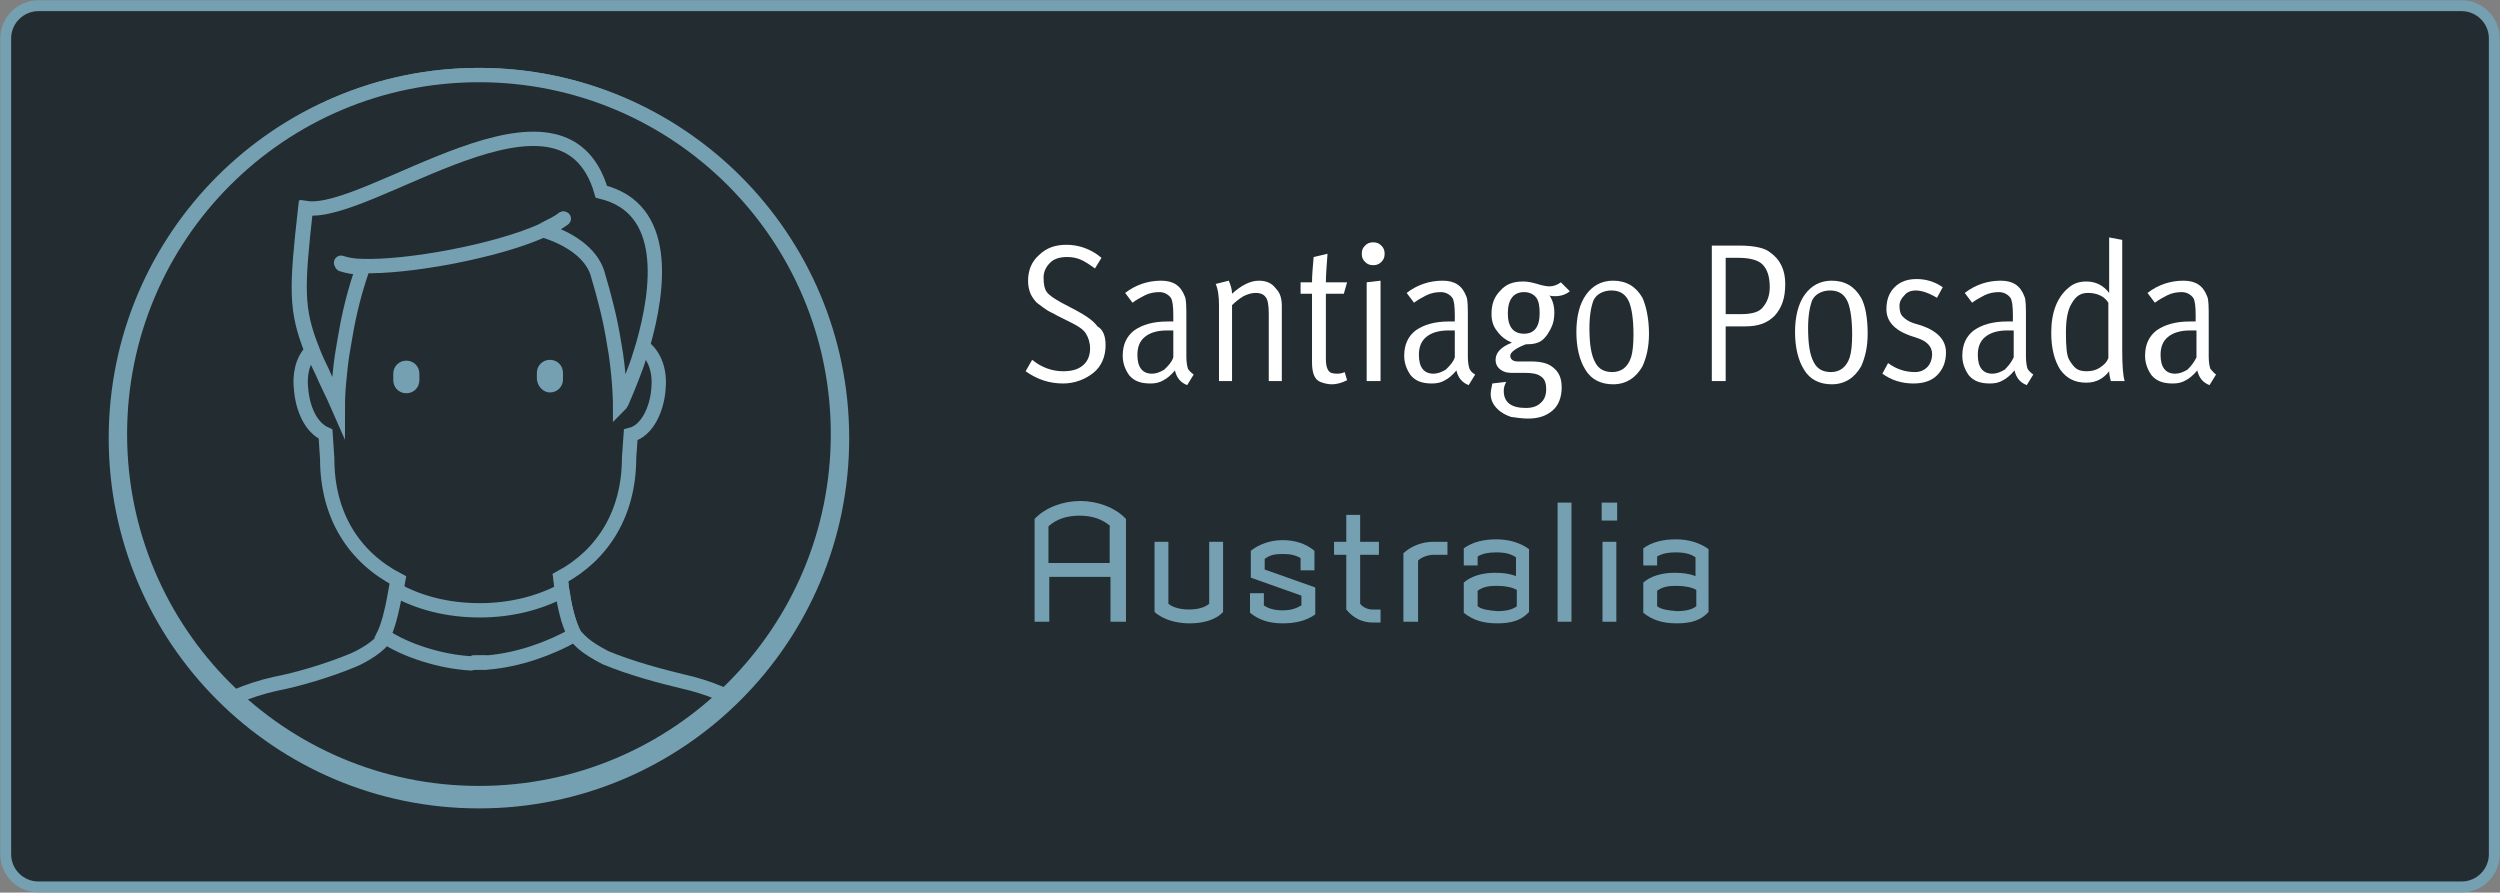 <?xml version="1.0" encoding="utf-8"?>
<!-- Generator: Adobe Illustrator 18.0.0, SVG Export Plug-In . SVG Version: 6.00 Build 0)  -->
<!DOCTYPE svg PUBLIC "-//W3C//DTD SVG 1.1//EN" "http://www.w3.org/Graphics/SVG/1.1/DTD/svg11.dtd">
<svg version="1.1" xmlns="http://www.w3.org/2000/svg" xmlns:xlink="http://www.w3.org/1999/xlink" x="0px" y="0px"
	 viewBox="0 0 306.4 109.4" enable-background="new 0 0 306.4 109.4" xml:space="preserve">
<rect x="0" y="0" width="306.4" height="109.4" fill="#808080" stroke="none"/>
<g id="fondo">
	<g id="Capa_9">
	</g>
	<g id="Capa_13">
		<g id="Paises">
			<g id="Capa_11">
			</g>
			<g id="Antartida">
			</g>
		</g>
	</g>
</g>
<g id="MAPA_POR_DONDE_SE_VAN" display="none">
</g>
<g id="MAPA_POR_DONDE_REGRESAN" display="none">
</g>
<g id="MAPA_REMESAS" display="none">
</g>
<g id="MAPA_EGRESOS_REMESAS" display="none">
</g>
<g id="MAPA_CANCILLERIA" display="none">
</g>
<g id="MAPA_BTN-TESTIMONIOS" display="none">
</g>
<g id="MAPA_AUDIO-TESTIMONIOS">
	<g id="Australia-Santiago_00000106842407111355864690000002262732709834888070_">
		<path fill="#222C31" stroke="#74A0B1" stroke-width="1.334" stroke-miterlimit="10" d="M301.7,108.7H4.7c-2.2,0-4-1.8-4-4V4.7
			c0-2.2,1.8-4,4-4l297,0c2.2,0,4,1.8,4,4v100C305.7,106.9,303.9,108.7,301.7,108.7z"/>
		<g>
			<rect x="124.7" y="29" fill="none" width="177.2" height="34.5"/>
			<path fill="#FFFFFF" d="M135.5,42.3c0,1.4-0.5,2.6-1.5,3.4c-1,0.8-2.3,1.3-3.7,1.3c-1.7,0-3.2-0.5-4.6-1.5l0.8-1.4
				c1.1,0.9,2.4,1.4,3.8,1.4c1,0,1.8-0.2,2.4-0.7c0.6-0.5,0.9-1.2,0.9-2.1c0-0.7-0.2-1.3-0.5-1.8c-0.3-0.5-0.9-0.9-1.7-1.3l-1.8-0.9
				c-0.5-0.3-1-0.5-1.3-0.7c-0.3-0.2-0.7-0.5-1.1-0.8s-0.7-0.8-0.9-1.2c-0.2-0.5-0.3-1-0.3-1.6c0-1.2,0.4-2.3,1.3-3.1
				c0.9-0.9,2-1.3,3.4-1.3c1.5,0,3,0.5,4.3,1.6l-0.8,1.3c-0.7-0.5-1.3-0.9-1.8-1.1s-1-0.3-1.6-0.3c-0.9,0-1.6,0.2-2.1,0.7
				c-0.5,0.5-0.8,1.1-0.8,1.8c0,0.8,0.1,1.4,0.4,1.8c0.3,0.4,0.9,0.8,1.8,1.3l1.9,1c1.1,0.6,2,1.2,2.5,1.9
				C135.2,40.4,135.5,41.2,135.5,42.3z"/>
			<path fill="#FFFFFF" d="M146.3,45.9l-0.8,1.3c-0.8-0.3-1.3-0.9-1.5-1.8c-0.5,0.6-1,1-1.4,1.2c-0.5,0.3-1,0.4-1.6,0.4
				c-1.2,0-2-0.3-2.6-1c-0.5-0.7-0.8-1.5-0.8-2.4c0-1.4,0.5-2.4,1.4-3.1c1-0.7,2.3-1.1,4.1-1.1c0.4,0,0.6,0,0.7,0v-0.8
				c0-1.1-0.1-1.8-0.3-2.1c-0.3-0.4-0.8-0.7-1.4-0.7c-0.6,0-1.2,0.1-1.8,0.4c-0.6,0.3-1.1,0.6-1.5,0.9l-0.9-1.2
				c1.3-1,2.8-1.5,4.4-1.5c1.5,0,2.4,0.6,2.9,1.9c0.2,0.4,0.2,1.3,0.2,2.7c0,0.2,0,1,0,2.5s0,2.2,0,2.2c0,0.7,0.1,1.2,0.2,1.5
				C145.7,45.4,146,45.7,146.3,45.9z M143.8,43.8l0-3.3c-0.4,0-0.6,0-0.8,0c-1.2,0-2.1,0.3-2.7,0.8c-0.6,0.5-0.9,1.2-0.9,2.2
				c0,1.5,0.6,2.3,1.8,2.3c0.5,0,1-0.2,1.5-0.5C143.2,44.8,143.6,44.4,143.8,43.8z"/>
			<path fill="#FFFFFF" d="M157.1,46.7h-1.6v-8.2c0-1-0.1-1.8-0.4-2.1c-0.2-0.3-0.6-0.5-1.2-0.5c-0.4,0-0.9,0.1-1.5,0.4
				c-0.5,0.3-1,0.7-1.4,1.1v9.3h-1.6v-9.3c0-1-0.1-1.9-0.4-2.6l1.6-0.4c0.2,0.5,0.4,1,0.4,1.6c1.1-1,2.2-1.6,3.3-1.6
				c0.9,0,1.6,0.3,2.1,1c0.5,0.5,0.7,1.2,0.7,2.1V46.7z"/>
			<path fill="#FFFFFF" d="M165.1,46.6c-0.6,0.3-1.2,0.5-1.9,0.5c-0.4,0-0.9-0.1-1.4-0.3c-0.7-0.3-1-1.1-1-2.4V36h-1.4v-1.4h1.4
				c0-0.9,0.1-1.9,0.2-3.1l1.7-0.4c-0.1,1.4-0.2,2.6-0.2,3.5h2.6l-0.4,1.4h-2.2v8c0,0.7,0.1,1.1,0.3,1.4c0.2,0.3,0.5,0.4,1.1,0.4
				c0.4,0,0.7-0.1,0.9-0.2L165.1,46.6z"/>
			<path fill="#FFFFFF" d="M169.3,30.1c0.3,0.3,0.4,0.6,0.4,1s-0.1,0.7-0.4,1c-0.3,0.3-0.6,0.4-1,0.4c-0.4,0-0.7-0.1-1-0.4
				c-0.3-0.3-0.4-0.6-0.4-1s0.1-0.7,0.4-1c0.3-0.3,0.6-0.4,1-0.4C168.7,29.7,169,29.8,169.3,30.1z M169.2,46.7h-1.7V34.6l1.7-0.2
				V46.7z"/>
			<path fill="#FFFFFF" d="M180.8,45.9l-0.8,1.3c-0.8-0.3-1.3-0.9-1.5-1.8c-0.5,0.6-1,1-1.4,1.2c-0.5,0.3-1,0.4-1.6,0.4
				c-1.2,0-2-0.3-2.6-1c-0.5-0.7-0.8-1.5-0.8-2.4c0-1.4,0.5-2.4,1.4-3.1c1-0.7,2.3-1.1,4.1-1.1c0.4,0,0.6,0,0.7,0v-0.8
				c0-1.1-0.1-1.8-0.3-2.1c-0.3-0.4-0.8-0.7-1.4-0.7c-0.6,0-1.2,0.1-1.8,0.4c-0.6,0.3-1.1,0.6-1.5,0.9l-0.9-1.2
				c1.3-1,2.8-1.5,4.4-1.5c1.5,0,2.4,0.6,2.9,1.9c0.2,0.4,0.2,1.3,0.2,2.7c0,0.2,0,1,0,2.5s0,2.2,0,2.2c0,0.7,0.1,1.2,0.2,1.5
				C180.2,45.4,180.4,45.7,180.8,45.9z M178.3,43.8l0-3.3c-0.4,0-0.6,0-0.8,0c-1.2,0-2.1,0.3-2.7,0.8c-0.6,0.5-0.9,1.2-0.9,2.2
				c0,1.5,0.6,2.3,1.8,2.3c0.5,0,1-0.2,1.5-0.5C177.7,44.8,178.1,44.4,178.3,43.8z"/>
			<path fill="#FFFFFF" d="M192.4,35.7c-0.5,0.4-1.1,0.6-1.8,0.6c-0.3,0-0.5,0-0.7-0.1c0.4,0.6,0.6,1.3,0.6,2.1
				c0,0.7-0.1,1.3-0.4,1.9s-0.6,1.1-1.1,1.5c-0.5,0.4-1.2,0.5-2,0.5c-1.3,0.5-1.9,1-1.9,1.4c0,0.4,0.3,0.7,0.9,0.7h1.6
				c1.2,0,2.1,0.2,2.7,0.7c0.8,0.6,1.1,1.4,1.1,2.5c0,1.2-0.4,2.2-1.1,2.8c-0.8,0.7-1.8,1-3,1c-0.7,0-1.4-0.1-2.1-0.2
				c-0.6-0.2-1.2-0.5-1.7-1c-0.5-0.5-0.8-1.1-0.8-1.8c0-0.4,0.1-0.8,0.2-1.3l1.7-0.2c-0.2,0.4-0.3,0.7-0.3,1.1
				c0,1.4,0.9,2.1,2.7,2.1c0.8,0,1.4-0.2,1.8-0.6c0.5-0.4,0.7-1,0.7-1.7c0-0.8-0.2-1.3-0.7-1.6c-0.4-0.3-1.1-0.4-1.9-0.4
				c-0.1,0-0.3,0-0.6,0c-0.3,0-0.7,0-1,0c-0.6,0-1-0.1-1.4-0.4c-0.4-0.3-0.6-0.7-0.6-1.2c0-0.9,0.7-1.6,2-2.1
				c-0.7-0.3-1.3-0.7-1.8-1.4c-0.5-0.6-0.7-1.3-0.7-2.1c0-1.2,0.3-2.1,1.1-2.9c0.7-0.8,1.6-1.1,2.8-1.1c0.5,0,1,0.1,1.7,0.3
				c0.6,0.2,1.2,0.3,1.5,0.3c0.5,0,1-0.2,1.4-0.5L192.4,35.7z M188.7,38.4c0-0.8-0.1-1.5-0.4-1.9c-0.3-0.4-0.8-0.7-1.5-0.7
				c-1.3,0-2,0.9-2,2.6c0,1.7,0.7,2.5,2,2.5C188,40.9,188.7,40.1,188.7,38.4z"/>
			<path fill="#FFFFFF" d="M202.1,40.9c0,1.6-0.3,2.9-0.8,4c-0.8,1.4-2,2.2-3.6,2.2c-1.5,0-2.7-0.6-3.4-1.8
				c-0.7-1.1-1.1-2.7-1.1-4.6c0-1.9,0.4-3.5,1.2-4.6c0.8-1.1,1.9-1.7,3.3-1.7c1.6,0,2.8,0.7,3.6,2.1
				C201.7,37.4,202.1,38.9,202.1,40.9z M200.2,41c0-1.8-0.2-3.1-0.5-3.9c-0.4-1-1.1-1.5-2.2-1.5c-0.5,0-0.9,0.1-1.3,0.3
				c-0.4,0.2-0.7,0.5-0.9,0.9c-0.3,0.8-0.5,1.9-0.5,3.4c0,1.9,0.2,3.3,0.7,4.2c0.4,0.8,1.1,1.2,2.1,1.2c1.1,0,1.9-0.6,2.3-1.8
				C200.1,43.2,200.2,42.2,200.2,41z"/>
			<path fill="#FFFFFF" d="M218.8,34.8c0,1.7-0.4,2.9-1.3,3.9c-0.9,0.9-2,1.3-3.6,1.3h-2.4v6.7h-1.7V30.1h3.4c1.8,0,3.1,0.3,3.7,0.8
				C218.2,31.8,218.8,33.1,218.8,34.8z M216.9,35.2c0-1.3-0.3-2.2-0.9-2.8c-0.5-0.5-1.5-0.8-2.9-0.8h-1.6v6.9h1.9
				c1.4,0,2.3-0.3,2.7-0.9C216.6,37,216.9,36.2,216.9,35.2z"/>
			<path fill="#FFFFFF" d="M228.9,40.9c0,1.6-0.3,2.9-0.8,4c-0.8,1.4-2,2.2-3.6,2.2c-1.5,0-2.7-0.6-3.4-1.8
				c-0.7-1.1-1.1-2.7-1.1-4.6c0-1.9,0.4-3.5,1.2-4.6c0.8-1.1,1.9-1.7,3.3-1.7c1.6,0,2.8,0.7,3.6,2.1
				C228.6,37.4,228.9,38.9,228.9,40.9z M227,41c0-1.8-0.2-3.1-0.5-3.9c-0.4-1-1.1-1.5-2.2-1.5c-0.5,0-0.9,0.1-1.3,0.3
				c-0.4,0.2-0.7,0.5-0.9,0.9c-0.3,0.8-0.5,1.9-0.5,3.4c0,1.9,0.2,3.3,0.7,4.2c0.4,0.8,1.1,1.2,2.1,1.2c1.1,0,1.9-0.6,2.3-1.8
				C226.9,43.2,227,42.2,227,41z"/>
			<path fill="#FFFFFF" d="M238.5,43.2c0,1.2-0.4,2.1-1.1,2.8c-0.7,0.7-1.7,1-2.9,1c-1.4,0-2.7-0.4-3.8-1.2l0.7-1.3
				c1.1,0.8,2.2,1.1,3.3,1.1c0.6,0,1.1-0.2,1.5-0.6s0.6-1,0.6-1.6c0-0.9-0.6-1.6-1.9-2l-0.9-0.3c-1.9-0.7-2.8-1.8-2.8-3.2
				c0-1.1,0.3-2,1-2.7s1.6-1,2.7-1c1.1,0,2.2,0.3,3.2,1l-0.7,1.3c-1-0.6-1.9-0.9-2.6-0.9c-0.6,0-1.1,0.2-1.4,0.6
				c-0.4,0.4-0.6,0.8-0.6,1.3c0,0.5,0.1,1,0.4,1.3c0.3,0.3,0.7,0.6,1.3,0.8l1,0.3C237.5,40.6,238.5,41.7,238.5,43.2z"/>
			<path fill="#FFFFFF" d="M249.2,45.9l-0.8,1.3c-0.8-0.3-1.3-0.9-1.5-1.8c-0.5,0.6-1,1-1.4,1.2c-0.5,0.3-1,0.4-1.6,0.4
				c-1.2,0-2-0.3-2.6-1c-0.5-0.7-0.8-1.5-0.8-2.4c0-1.4,0.5-2.4,1.4-3.1c1-0.7,2.3-1.1,4.1-1.1c0.4,0,0.6,0,0.7,0v-0.8
				c0-1.1-0.1-1.8-0.3-2.1c-0.3-0.4-0.8-0.7-1.4-0.7c-0.6,0-1.2,0.1-1.8,0.4c-0.6,0.3-1.1,0.6-1.5,0.9l-0.9-1.2
				c1.3-1,2.8-1.5,4.4-1.5c1.5,0,2.4,0.6,2.9,1.9c0.2,0.4,0.2,1.3,0.2,2.7c0,0.2,0,1,0,2.5s0,2.2,0,2.2c0,0.7,0.1,1.2,0.2,1.5
				C248.6,45.4,248.9,45.7,249.2,45.9z M246.8,43.8l0-3.3c-0.4,0-0.6,0-0.8,0c-1.2,0-2.1,0.3-2.7,0.8c-0.6,0.5-0.9,1.2-0.9,2.2
				c0,1.5,0.6,2.3,1.8,2.3c0.5,0,1-0.2,1.5-0.5C246.2,44.8,246.5,44.4,246.8,43.8z"/>
			<path fill="#FFFFFF" d="M260.4,46.7h-1.7c-0.1-0.4-0.2-0.8-0.2-1.2c-0.7,0.9-1.6,1.4-2.8,1.4c-1.4,0-2.4-0.5-3.2-1.6
				c-0.7-1.1-1.1-2.6-1.1-4.5c0-2.5,0.7-4.4,2.2-5.6c0.6-0.5,1.3-0.7,2.1-0.7c1.2,0,2.1,0.5,2.8,1.4c0-0.4,0-1,0-1.8v-5l1.6,0.3
				v13.5C260.1,44.8,260.2,46.1,260.4,46.7z M258.4,43.9v-6.8c-0.5-0.8-1.4-1.2-2.5-1.2c-0.9,0-1.5,0.4-2,1.3
				c-0.5,0.8-0.7,2-0.7,3.6c0,1.7,0.1,2.8,0.4,3.3c0.3,0.5,0.6,0.9,0.9,1.1c0.3,0.2,0.7,0.3,1.2,0.3c0.6,0,1.1-0.1,1.6-0.4
				C257.9,44.7,258.2,44.4,258.4,43.9z"/>
			<path fill="#FFFFFF" d="M271.6,45.9l-0.8,1.3c-0.8-0.3-1.3-0.9-1.5-1.8c-0.5,0.6-1,1-1.4,1.2c-0.5,0.3-1,0.4-1.6,0.4
				c-1.2,0-2-0.3-2.6-1c-0.5-0.7-0.8-1.5-0.8-2.4c0-1.4,0.5-2.4,1.4-3.1c1-0.7,2.3-1.1,4.1-1.1c0.4,0,0.6,0,0.7,0v-0.8
				c0-1.1-0.1-1.8-0.3-2.1c-0.3-0.4-0.8-0.7-1.4-0.7c-0.6,0-1.2,0.1-1.8,0.4c-0.6,0.3-1.1,0.6-1.5,0.9l-0.9-1.2
				c1.3-1,2.8-1.5,4.4-1.5c1.5,0,2.4,0.6,2.9,1.9c0.2,0.4,0.2,1.3,0.2,2.7c0,0.2,0,1,0,2.5s0,2.2,0,2.2c0,0.7,0.1,1.2,0.2,1.5
				C271.1,45.4,271.3,45.7,271.6,45.9z M269.2,43.8l0-3.3c-0.4,0-0.6,0-0.8,0c-1.2,0-2.1,0.3-2.7,0.8c-0.6,0.5-0.9,1.2-0.9,2.2
				c0,1.5,0.6,2.3,1.8,2.3c0.5,0,1-0.2,1.5-0.5C268.6,44.8,268.9,44.4,269.2,43.8z"/>
		</g>
		<g>
			<g>
				<path fill="#74A0B1" d="M136.1,76.2v-5.5h-7.5v5.5h-1.8V63.6c1.3-1.4,3.5-2.2,5.6-2.2c2.1,0,4.3,0.8,5.6,2.2v12.6H136.1z
					 M136.1,64.5c-1-0.9-2.3-1.3-3.8-1.3s-2.8,0.4-3.8,1.3V69h7.5V64.5z"/>
				<path fill="#74A0B1" d="M145.8,76.4c-1.5,0-3.2-0.4-4.3-1.4v-8.6h1.7v7.6c0.6,0.5,1.6,0.7,2.5,0.7c1,0,1.9-0.2,2.5-0.7v-7.6h1.7
					V75C149,76,147.4,76.4,145.8,76.4z"/>
				<path fill="#74A0B1" d="M157.2,76.4c-1.6,0-2.9-0.4-4-1.3v-2.4h1.7v1.5c0.6,0.4,1.3,0.6,2.3,0.6c1,0,1.6-0.2,2.3-0.6V73
					l-6.2-2.2v-3.3c1-0.8,2.4-1.3,3.9-1.3c1.5,0,2.8,0.4,3.9,1.3v2.4h-1.7v-1.5c-0.7-0.4-1.3-0.5-2.2-0.5c-1,0-1.5,0.1-2.2,0.6v1.3
					l6.2,2.2v3.3C160.1,76.1,158.7,76.4,157.2,76.4z"/>
				<path fill="#74A0B1" d="M168.3,76.3c-1.3,0-2.4-0.5-3.3-1.6V68h-1.5v-1.6h1.5v-3.3h1.7v3.3h2.3V68h-2.3v6
					c0.3,0.4,0.9,0.7,1.5,0.7h1v1.6H168.3z"/>
				<path fill="#74A0B1" d="M175.7,68c-0.7,0-1.5,0.3-1.9,0.7v7.5H172v-8.4c1-0.9,2.3-1.4,3.7-1.4h1.7V68H175.7z"/>
				<path fill="#74A0B1" d="M183.5,76.4c-1.7,0-3-0.4-4.1-1.3v-3.7c0.9-0.8,2.3-1.2,3.8-1.2c1,0,1.8,0.1,2.6,0.4v-2.3
					c-0.6-0.4-1.3-0.6-2.4-0.6c-0.9,0-1.6,0.1-2.3,0.5v1.1h-1.7v-2.1c1.1-0.8,2.5-1.1,4-1.1c1.5,0,2.9,0.4,4,1.2v7.7
					C186.5,76,185.3,76.4,183.5,76.4z M185.9,72.3c-0.5-0.3-1.4-0.5-2.4-0.5c-1,0-1.7,0.1-2.4,0.6v1.9c0.5,0.4,1.3,0.5,2.4,0.6
					c1.1,0,1.9-0.2,2.4-0.6V72.3z"/>
				<path fill="#74A0B1" d="M190.9,76.2V61.6h1.7v14.6H190.9z"/>
				<path fill="#74A0B1" d="M196.3,63.8v-2.2h1.9v2.2H196.3z M196.4,76.2v-9.8h1.7v9.8H196.4z"/>
				<path fill="#74A0B1" d="M205.5,76.4c-1.7,0-3-0.4-4.1-1.3v-3.7c0.9-0.8,2.3-1.2,3.8-1.2c1,0,1.8,0.1,2.6,0.4v-2.3
					c-0.6-0.4-1.3-0.6-2.4-0.6c-0.9,0-1.6,0.1-2.3,0.5v1.1h-1.7v-2.1c1.1-0.8,2.5-1.1,4-1.1c1.5,0,2.9,0.4,4,1.2v7.7
					C208.5,76,207.3,76.4,205.5,76.4z M207.9,72.3c-0.5-0.3-1.4-0.5-2.4-0.5c-1,0-1.7,0.1-2.4,0.6v1.9c0.5,0.4,1.3,0.5,2.4,0.6
					c1.1,0,1.9-0.2,2.4-0.6V72.3z"/>
			</g>
		</g>
		<g>
			
				<circle fill="#222C31" stroke="#74A0B1" stroke-width="1.756" stroke-linecap="round" stroke-line="round" stroke-miterlimit="10" cx="58.7" cy="53.7" r="44.5"/>
			<g>
				<defs>
					<circle id="SVGID_49_" cx="58.7" cy="53.2" r="44"/>
				</defs>
				<use xlink:href="#SVGID_49_"  overflow="visible" fill="#222C31"/>
				<clipPath id="SVGID_2_">
					<use xlink:href="#SVGID_49_"  overflow="visible"/>
				</clipPath>
				<g clip-path="url(#SVGID_2_)">
					
						<path fill="#222C31" stroke="#74A0B1" stroke-width="1.756" stroke-linecap="round" stroke-line="round" stroke-miterlimit="10" d="
						M104.6,111.3c-2.6-14.5-7.9-24.9-21-27.8c-2.5-0.6-6.3-1.6-9.4-2.9c-2.7-1.4-3.1-2.1-3.8-2.8c-0.8-1.6-1.2-3.5-1.5-5.4
						c-0.1-0.5-0.1-1.1-0.2-1.6c5.2-2.8,8.4-7.9,8.4-14.7l0.2-2.8c2-0.5,3.2-3.1,3.4-5.6c0.2-2-0.3-4.1-2-5.3c2-7,3.2-16.8-5.1-18.8
						c-4.7-16.2-28.5,3.2-36.2,2c-1.1,9.8-1.2,12.4,0.8,17.4c-1.2,1.2-1.5,3.1-1.3,4.7c0.2,2.4,1.2,4.7,3,5.5l0.2,3
						c0,7,3.3,12.1,8.7,14.9c-0.1,0.5-0.1,0.9-0.2,1.4c0,0,0,0,0,0c-0.5,2.9-1,4.6-1.5,5.6c-0.4,1-2.6,2.3-3.8,2.8
						c-3.1,1.3-6.9,2.4-9.5,2.9c-14,3.1-19.2,14.8-21.5,31"/>
					
						<path fill="#222C31" stroke="#74A0B1" stroke-width="1.756" stroke-linecap="round" stroke-line="round" stroke-miterlimit="10" d="
						M58.7,81.2c0.3,0,0.7,0,1,0c3.8-0.3,7.7-1.7,10.7-3.4c-0.8-1.6-1.2-3.5-1.5-5.4c-0.1-0.5-0.1-1.1-0.2-1.6c0,0,0,0,0,0
						c0,0.5,0.1,1.1,0.2,1.6c-2.8,1.5-6.3,2.4-10.1,2.4c-3.9,0-7.4-0.9-10.3-2.5c-0.5,2.9-1,4.6-1.5,5.6c2.6,1.8,7,3.2,10.7,3.4
						C58.1,81.2,58.4,81.2,58.7,81.2z"/>
					
						<path fill="#222C31" stroke="#74A0B1" stroke-width="1.756" stroke-linecap="round" stroke-line="round" stroke-miterlimit="10" d="
						M58.7,81.2c-0.3,0-0.6,0-0.9,0C58.1,81.2,58.4,81.2,58.7,81.2L58.7,81.2c0.3,0,0.7,0,1,0C59.4,81.2,59,81.2,58.7,81.2z"/>
					<path fill="#74A0B1" d="M48.2,45.8c0-0.9,0.7-1.6,1.6-1.6c0.9,0,1.6,0.7,1.6,1.6v0.8c0,0.9-0.7,1.6-1.6,1.6
						c-0.9,0-1.6-0.7-1.6-1.6V45.8z"/>
					<path fill="#74A0B1" d="M67.4,48.1c0.9,0,1.6-0.7,1.6-1.6v-0.8c0-0.9-0.7-1.6-1.6-1.6c-0.9,0-1.6,0.7-1.6,1.6v0.8
						C65.9,47.4,66.6,48.1,67.4,48.1z"/>
					
						<path fill="#222C31" stroke="#74A0B1" stroke-width="1.756" stroke-linecap="round" stroke-line="round" stroke-miterlimit="10" d="
						M69,26.8c-0.6,0.5-1.5,0.9-2.5,1.4c3.3,1,5.9,2.8,6.7,5.2c0.9,3,1.6,5.8,2,8.3c0.1,0.6,0.2,1.2,0.3,1.8
						c0.5,3.6,0.5,6.1,0.5,6.1s0.1-0.1,0.2-0.3c0.3-0.7,1-2.3,1.8-4.5c0.3-0.8,0.5-1.6,0.8-2.5c2-7,3.2-16.8-5.1-18.8
						c-4.7-16.2-28.5,3.2-36.2,2c-1.1,9.8-1.2,12.4,0.8,17.4c0.3,0.8,0.7,1.7,1.2,2.7c0.5,1.2,1.2,2.5,1.9,4.1c0,0,0-0.9,0.1-2.3
						c0.1-1,0.2-2.3,0.4-3.7c0.1-0.6,0.2-1.2,0.3-1.8c0.4-2.5,1-5.3,2-8.3c0.1-0.3,0.2-0.6,0.3-0.8c-1.1,0-2-0.2-2.6-0.4"/>
					
						<path fill="#222C31" stroke="#74A0B1" stroke-width="1.756" stroke-linecap="round" stroke-line="round" stroke-miterlimit="10" d="
						M41.8,32.2c0.6,0.2,1.5,0.4,2.6,0.4c5.5,0.2,16.5-1.8,22.2-4.4c1-0.4,1.8-0.9,2.5-1.4"/>
				</g>
				
					<use xlink:href="#SVGID_49_"  overflow="visible" fill="none" stroke="#74A0B1" stroke-width="1.756" stroke-linecap="round" stroke-line="round" stroke-miterlimit="10"/>
			</g>
		</g>
		<path id="Stop_00000040570977503717845110000015089615308979568573_" display="none" fill="#CA3536" d="M270.7,58.1
			c-10.7,0-19.4,8.7-19.4,19.4s8.7,19.4,19.4,19.4c10.7,0,19.4-8.7,19.4-19.4S281.4,58.1,270.7,58.1z M270.7,94.5
			c-9.4,0-17-7.6-17-17s7.6-17,17-17c9.4,0,17,7.6,17,17S280.1,94.5,270.7,94.5z M278.1,68.9h-14.8c-0.7,0-1.2,0.5-1.2,1.2v14.8
			c0,0.7,0.5,1.2,1.2,1.2h14.8c0.7,0,1.2-0.5,1.2-1.2V70.1C279.4,69.4,278.8,68.9,278.1,68.9L278.1,68.9z M276.9,83.7h-12.4V71.3
			h12.4L276.9,83.7L276.9,83.7z"/>
	</g>
</g>
</svg>
